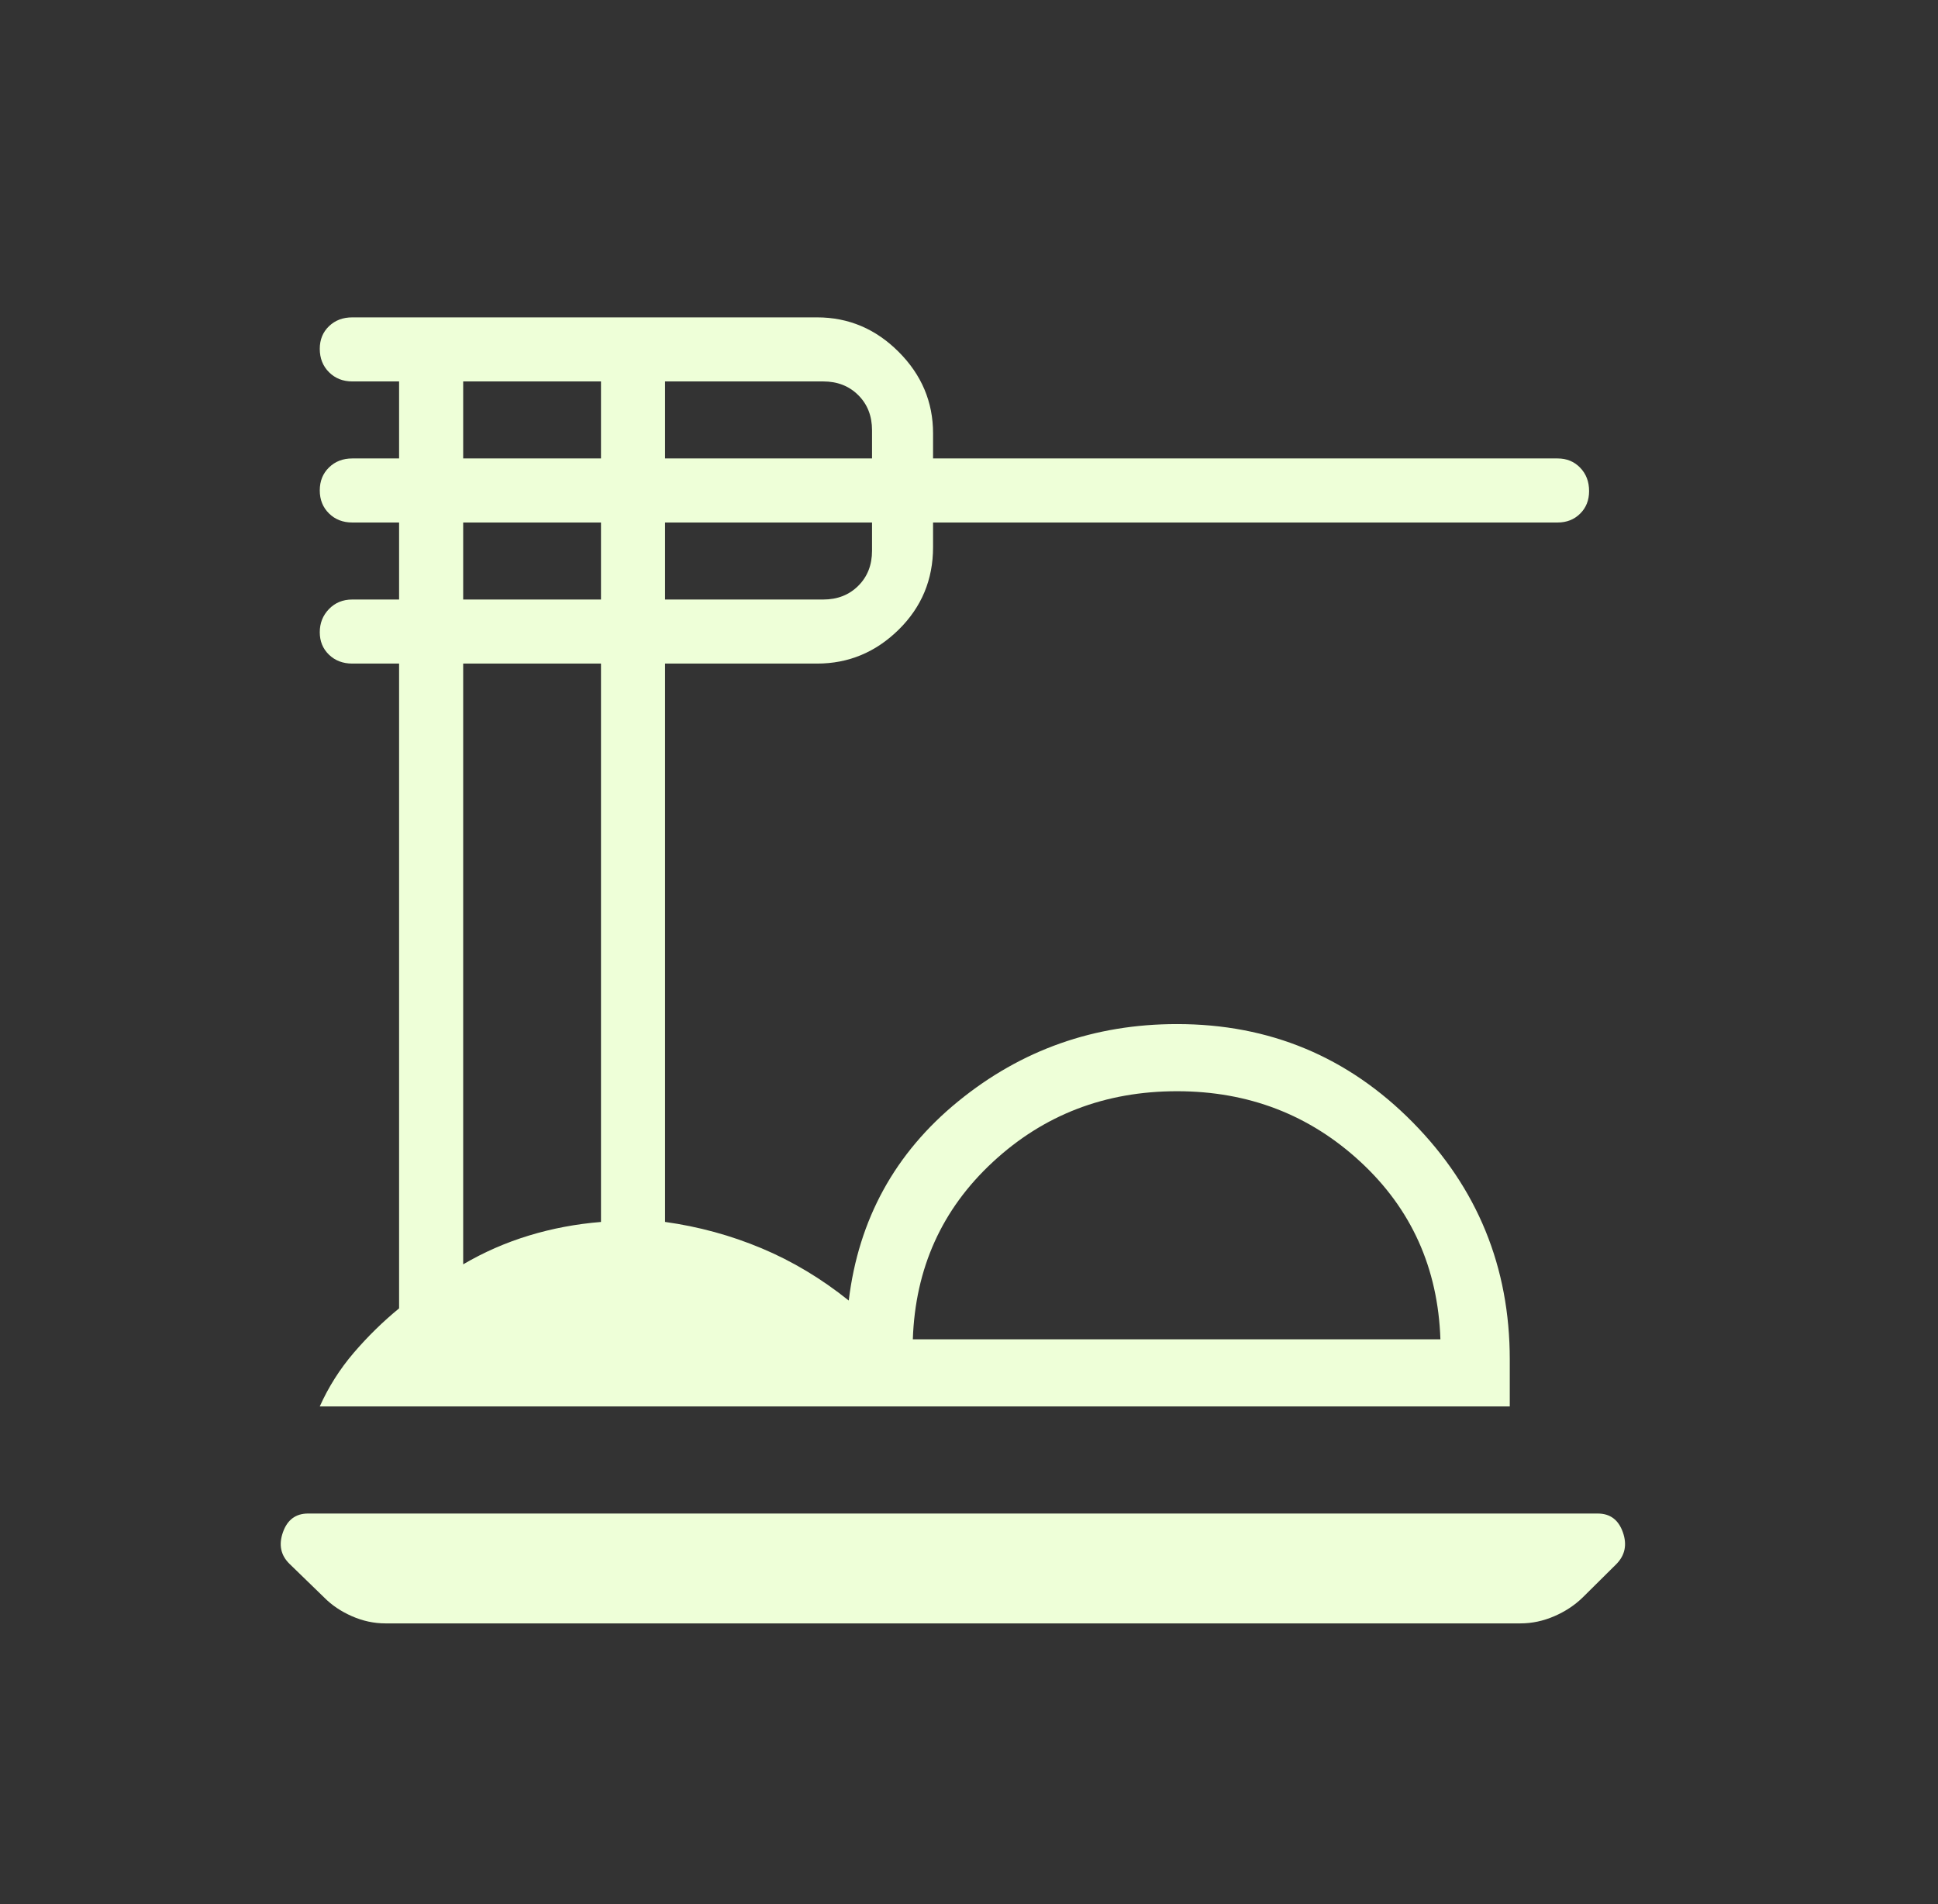 <svg width="57" height="56" viewBox="0 0 57 56" fill="none" xmlns="http://www.w3.org/2000/svg">
<rect x="0" y="0" width="57" height="56" fill="#333333" stroke="none"/>
<g id="dinner_dining">
<mask id="mask0_351_8048" style="mask-type:alpha" maskUnits="userSpaceOnUse" x="0" y="0" width="57" height="56">
<rect id="Bounding box" x="0.071" width="56" height="56" fill="#D9D9D9"/>
</mask>
<g mask="url(#mask0_351_8048)">
<path id="dinner_dining_2" d="M11.333 47.744C10.998 47.744 10.67 47.673 10.349 47.532C10.028 47.391 9.756 47.207 9.533 46.981L8.515 45.993C8.256 45.74 8.192 45.43 8.322 45.063C8.451 44.697 8.698 44.513 9.061 44.513H46.992C47.355 44.513 47.602 44.697 47.731 45.063C47.861 45.43 47.795 45.745 47.534 46.006L46.55 46.981C46.313 47.212 46.033 47.396 45.71 47.535C45.387 47.674 45.057 47.744 44.72 47.744H11.333ZM9.405 41.363C9.662 40.789 9.996 40.263 10.405 39.785C10.815 39.307 11.259 38.872 11.738 38.479V19.516H10.362C10.085 19.516 9.857 19.429 9.676 19.255C9.495 19.08 9.405 18.86 9.405 18.593C9.405 18.326 9.495 18.099 9.676 17.912C9.857 17.725 10.085 17.632 10.362 17.632H11.738V15.367H10.362C10.085 15.367 9.857 15.278 9.676 15.1C9.495 14.921 9.405 14.696 9.405 14.423C9.405 14.15 9.495 13.925 9.676 13.748C9.857 13.571 10.085 13.483 10.362 13.483H11.738V11.218H10.362C10.085 11.218 9.857 11.127 9.676 10.946C9.495 10.765 9.405 10.536 9.405 10.258C9.405 9.99 9.495 9.768 9.676 9.594C9.857 9.42 10.085 9.334 10.362 9.334H24.033C24.955 9.334 25.754 9.671 26.43 10.347C27.105 11.022 27.443 11.821 27.443 12.744V13.483H45.811C46.079 13.483 46.3 13.573 46.475 13.755C46.651 13.936 46.738 14.165 46.738 14.442C46.738 14.711 46.651 14.932 46.475 15.106C46.3 15.28 46.079 15.367 45.811 15.367H27.443V16.091C27.443 17.047 27.105 17.856 26.43 18.52C25.754 19.184 24.955 19.516 24.033 19.516H19.561V35.937C20.546 36.074 21.491 36.332 22.397 36.711C23.302 37.09 24.158 37.603 24.963 38.249C25.253 35.857 26.326 33.904 28.184 32.389C30.041 30.875 32.186 30.118 34.618 30.118C37.342 30.118 39.654 31.083 41.554 33.011C43.455 34.941 44.405 37.265 44.405 39.984V41.363H9.405ZM26.848 39.389H42.365C42.294 37.293 41.51 35.553 40.013 34.169C38.517 32.785 36.718 32.093 34.618 32.093C32.505 32.093 30.699 32.786 29.201 34.175C27.703 35.562 26.919 37.301 26.848 39.389ZM19.561 13.483H25.648V12.654C25.648 12.235 25.514 11.891 25.244 11.622C24.975 11.353 24.631 11.218 24.212 11.218H19.561V13.483ZM19.561 17.632H24.212C24.631 17.632 24.975 17.497 25.244 17.228C25.514 16.959 25.648 16.615 25.648 16.196V15.367H19.561V17.632ZM13.623 13.483H17.676V11.218H13.623V13.483ZM13.623 17.632H17.676V15.367H13.623V17.632ZM13.623 37.184C14.233 36.826 14.878 36.544 15.559 36.337C16.239 36.13 16.945 35.997 17.676 35.938V19.516H13.623V37.184Z" fill="#EEFFD8"/>
</g>
</g>
</svg>
